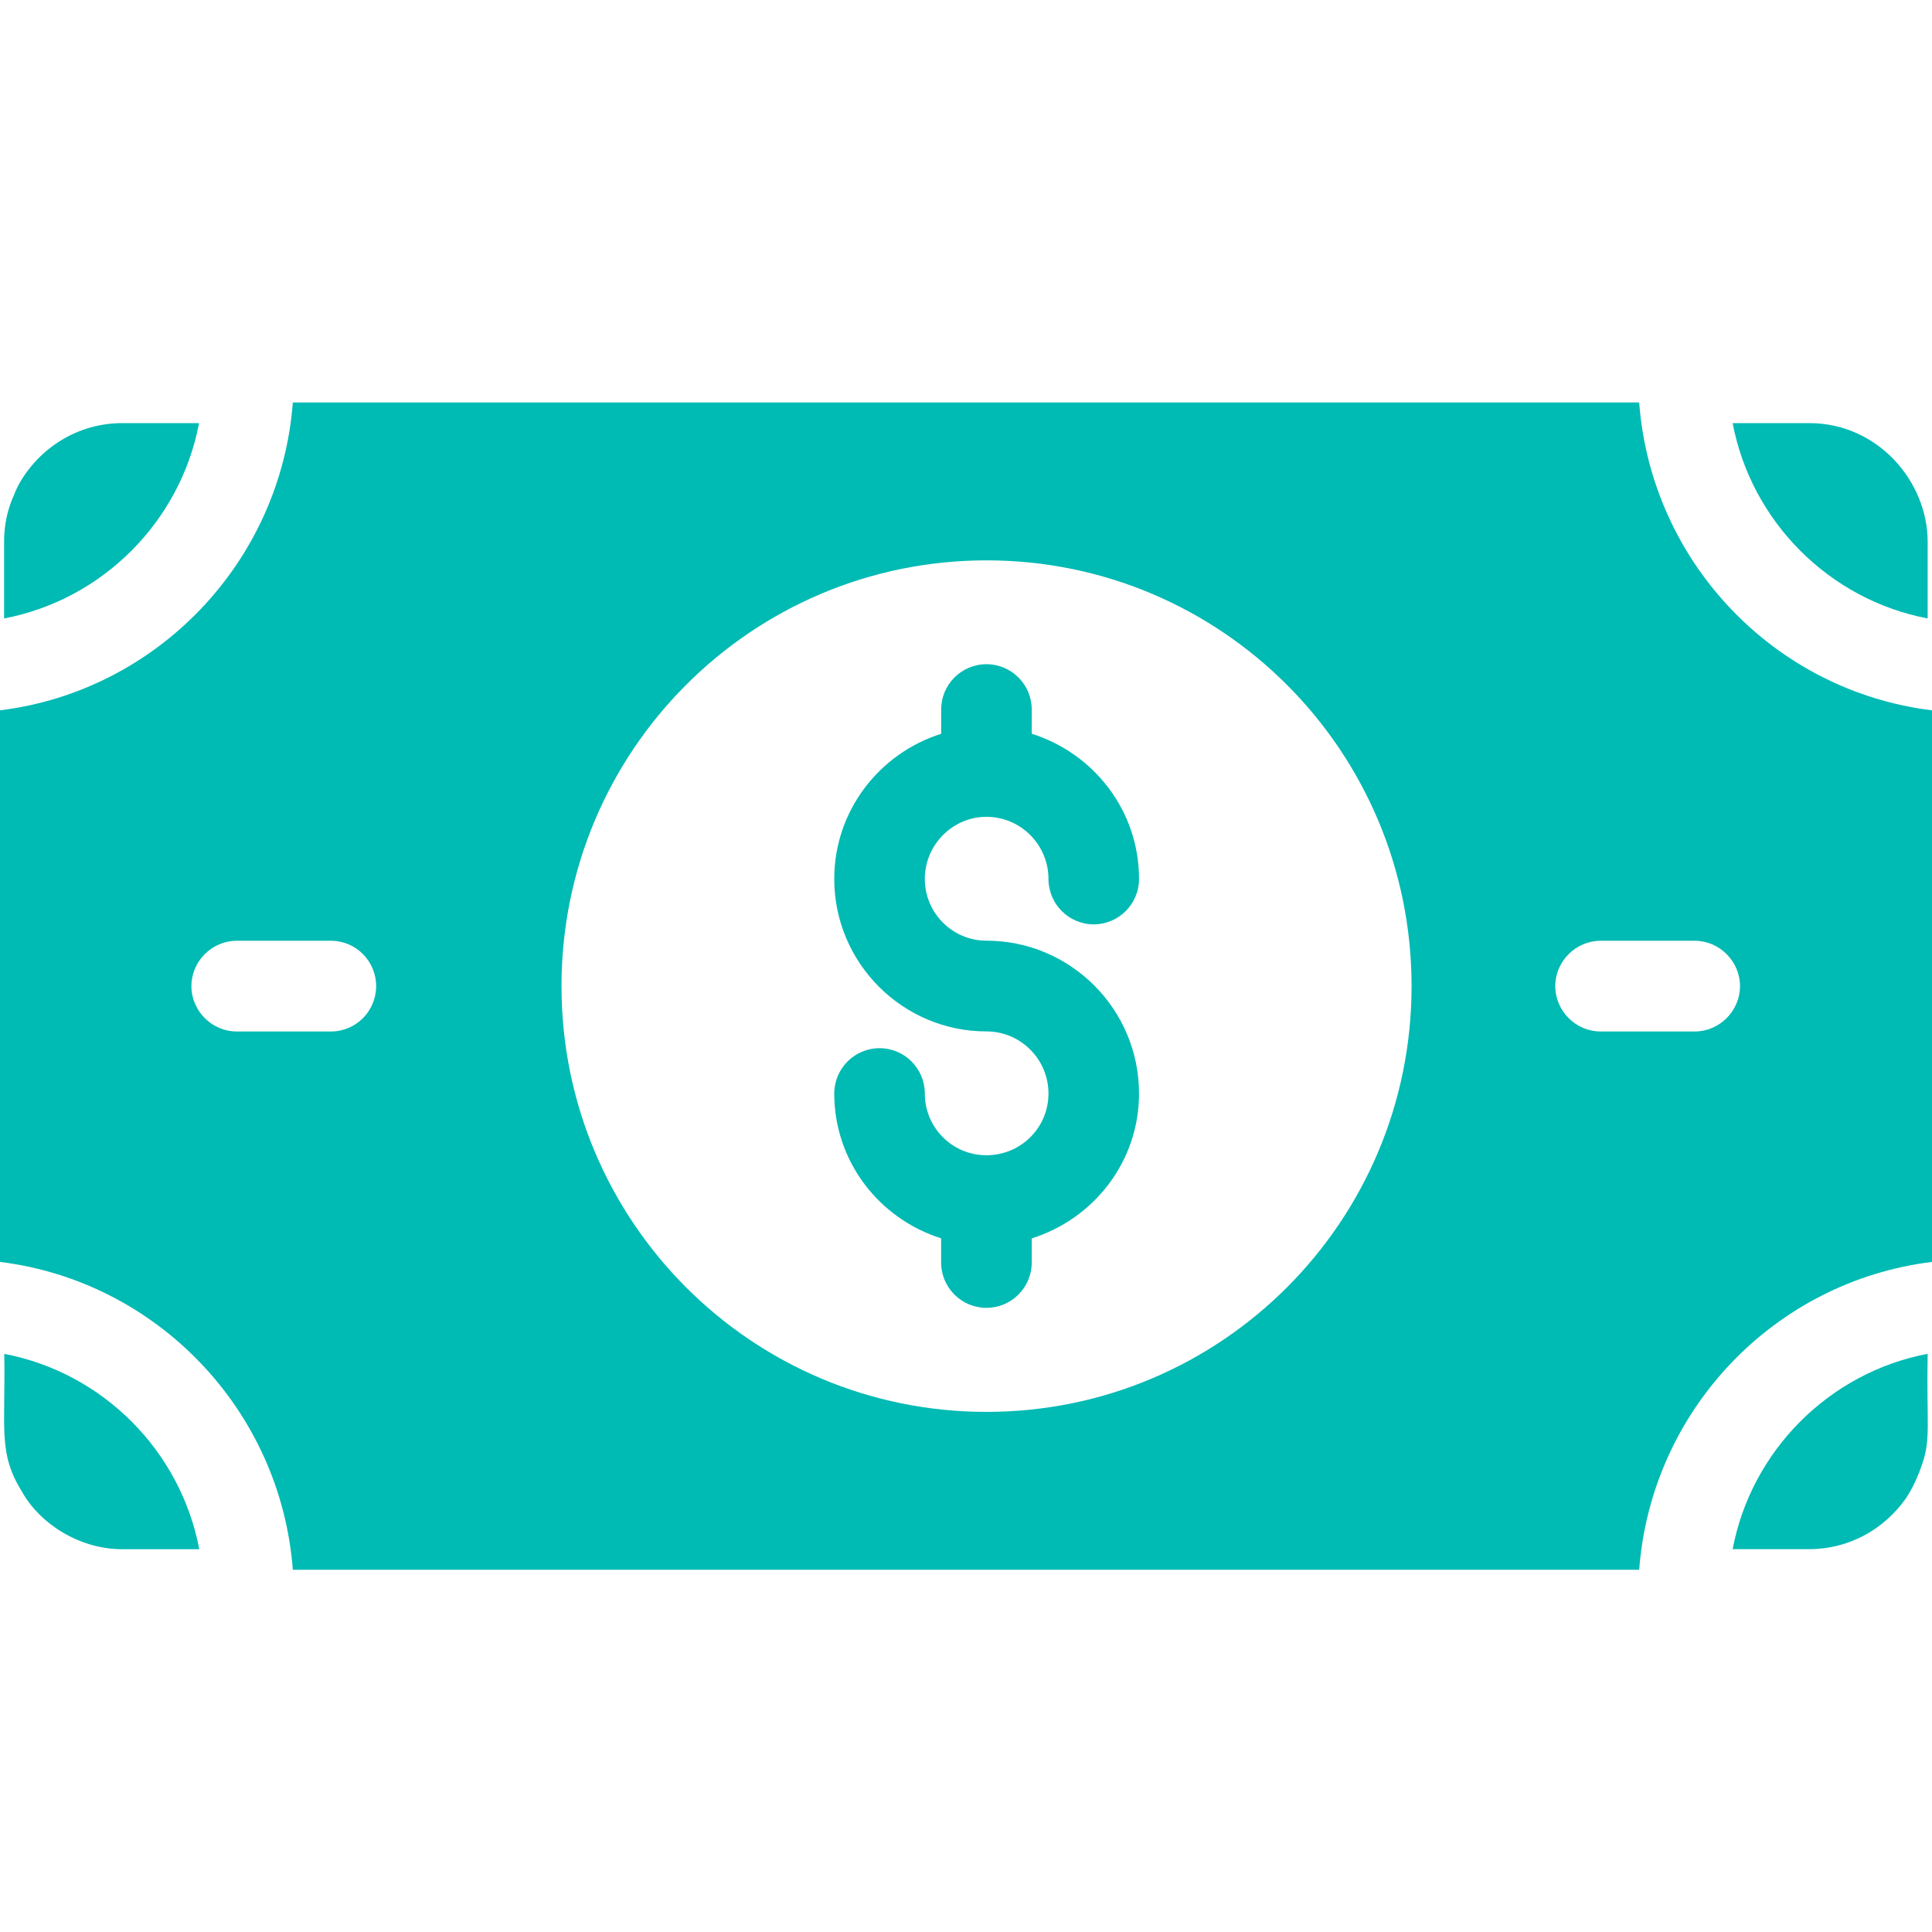 <?xml version="1.0" encoding="UTF-8"?>
<svg xmlns="http://www.w3.org/2000/svg" width="48" height="48" viewBox="0 0 48 48" fill="none">
  <g clip-path="url(#clip0_2917_3009)">
    <path d="M43.047 38.488H44.952C45.942 38.488 46.812 37.992 47.352 37.226C47.522 36.97 47.654 36.68 47.757 36.369C47.975 35.75 47.861 35.357 47.892 33.635C45.447 34.1 43.512 36.039 43.047 38.488L43.047 38.488Z" fill="#00BAB4"></path>
    <path d="M40.725 10H7.275C6.975 13.967 3.9 17.168 0 17.648V31.352C3.9 31.833 6.975 35.033 7.275 39H40.725C41.025 35.033 44.085 31.833 48 31.352V17.648C44.085 17.168 41.025 13.967 40.725 10ZM8.22 25.627H5.88C5.265 25.627 4.755 25.116 4.755 24.5C4.755 23.884 5.265 23.373 5.88 23.373H8.22C8.85 23.373 9.345 23.884 9.345 24.5C9.345 25.116 8.85 25.627 8.22 25.627ZM24.51 35.078C18.675 35.078 13.95 30.345 13.95 24.5C13.95 18.655 18.675 13.922 24.51 13.922C30.345 13.922 35.07 18.655 35.07 24.5C35.07 30.345 30.345 35.078 24.51 35.078ZM42.105 25.627H39.765C39.15 25.627 38.64 25.116 38.64 24.5C38.64 23.884 39.15 23.373 39.765 23.373H42.105C42.72 23.373 43.23 23.884 43.23 24.5C43.23 25.116 42.72 25.627 42.105 25.627Z" fill="#00BAB4"></path>
    <path d="M47.892 15.365V13.457C47.892 11.968 46.657 10.512 44.952 10.512H43.047C43.512 12.961 45.447 14.899 47.892 15.365Z" fill="#00BAB4"></path>
    <path d="M4.946 10.512H3.041C1.931 10.512 0.971 11.128 0.462 12.044C0.416 12.135 0.372 12.225 0.342 12.315C0.296 12.405 0.267 12.495 0.237 12.585C0.147 12.856 0.102 13.156 0.102 13.457V15.365C2.546 14.899 4.481 12.961 4.946 10.512Z" fill="#00BAB4"></path>
    <path d="M0.106 33.637C0.14 35.522 -0.056 36.095 0.556 37.078C1.001 37.859 1.967 38.49 3.046 38.49H4.951C4.486 36.041 2.551 34.102 0.106 33.637Z" fill="#00BAB4"></path>
    <path d="M24.508 20.294C25.357 20.294 26.049 20.986 26.049 21.837C26.049 22.46 26.553 22.965 27.174 22.965C27.795 22.965 28.299 22.46 28.299 21.837C28.299 20.139 27.172 18.714 25.633 18.23V17.629C25.633 17.007 25.129 16.502 24.508 16.502C23.887 16.502 23.383 17.007 23.383 17.629V18.231C21.85 18.715 20.727 20.14 20.727 21.837C20.727 23.925 22.423 25.625 24.508 25.625C25.357 25.625 26.049 26.317 26.049 27.169C26.049 28.021 25.357 28.702 24.508 28.702C23.658 28.702 22.977 28.014 22.977 27.169C22.977 26.547 22.473 26.042 21.852 26.042C21.231 26.042 20.727 26.547 20.727 27.169C20.727 28.862 21.849 30.282 23.382 30.766V31.366C23.382 31.989 23.886 32.493 24.508 32.493C25.129 32.493 25.633 31.989 25.633 31.366V30.767C27.172 30.284 28.299 28.863 28.299 27.169C28.299 25.074 26.598 23.371 24.508 23.371C23.664 23.371 22.977 22.683 22.977 21.837C22.977 20.992 23.664 20.294 24.508 20.294V20.294Z" fill="#00BAB4"></path>
  </g>
  <defs>
    <clipPath id="clip0_2917_3009">
      <rect width="48" height="48" fill="white"></rect>
    </clipPath>
  </defs>
</svg>
